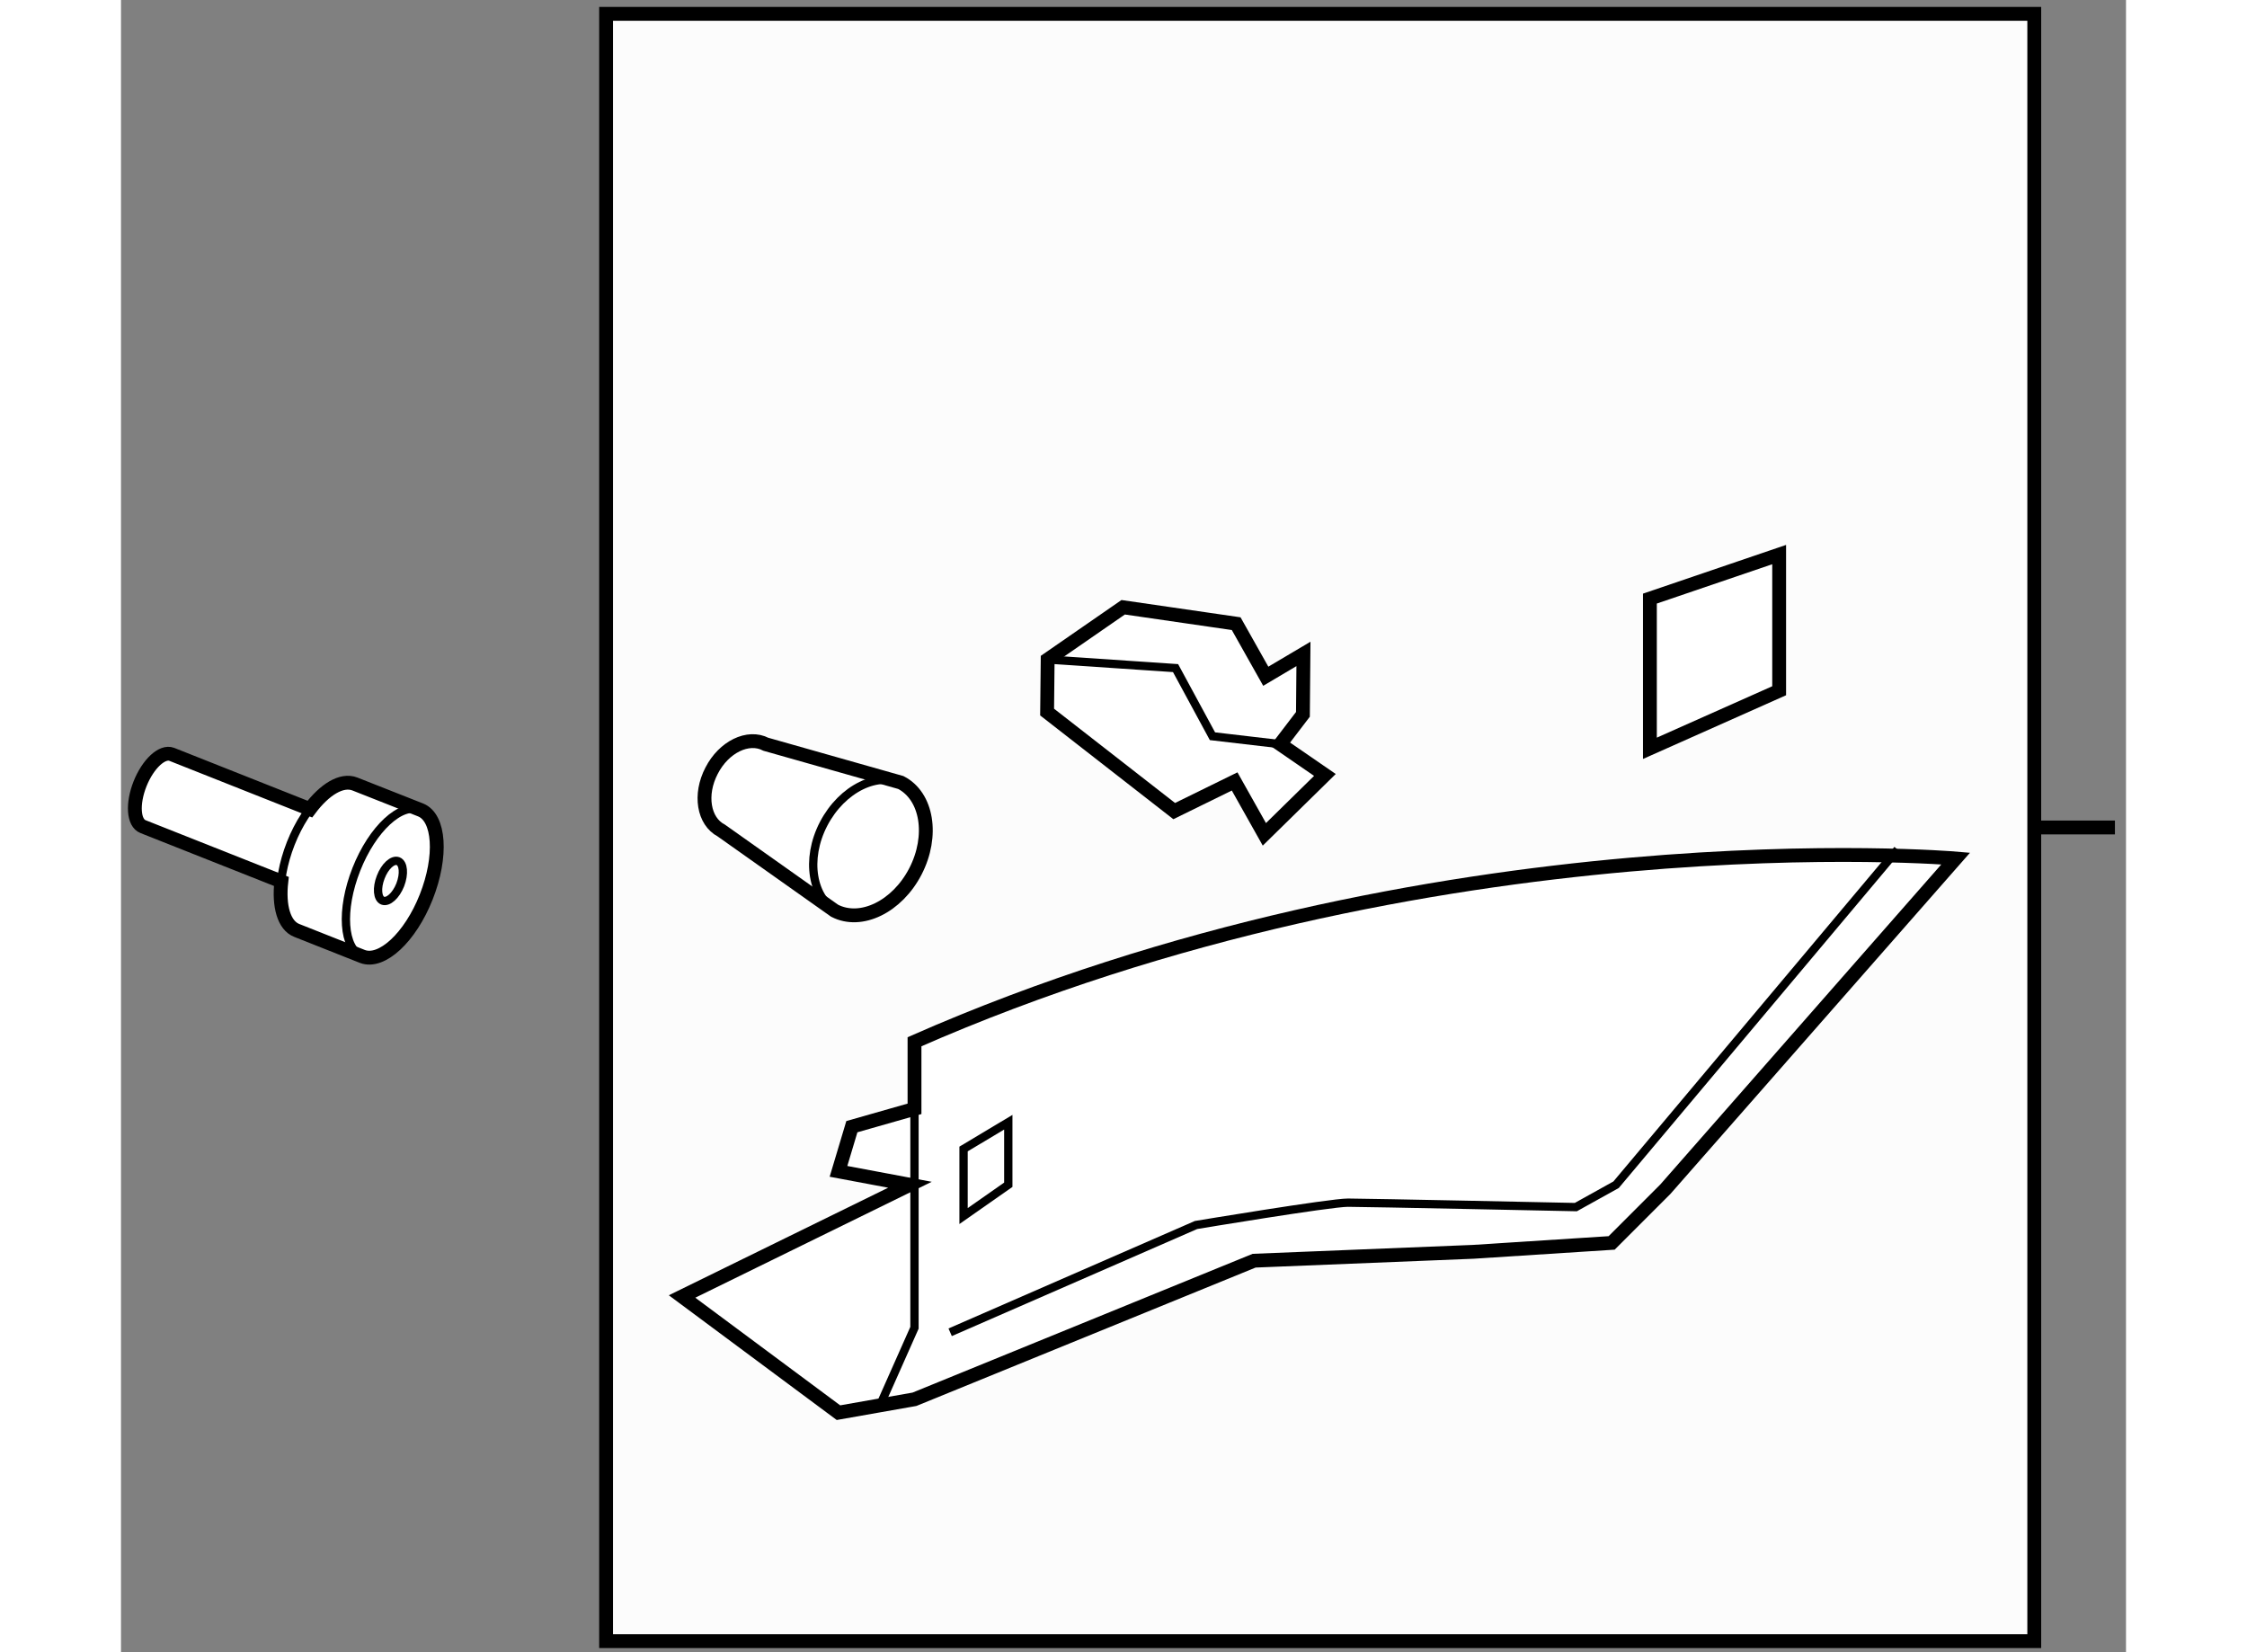 <?xml version="1.0" encoding="utf-8"?>
<!-- Generator: Adobe Illustrator 15.1.0, SVG Export Plug-In . SVG Version: 6.00 Build 0)  -->
<!DOCTYPE svg PUBLIC "-//W3C//DTD SVG 1.1//EN" "http://www.w3.org/Graphics/SVG/1.1/DTD/svg11.dtd">
<svg version="1.1" xmlns="http://www.w3.org/2000/svg" xmlns:xlink="http://www.w3.org/1999/xlink" x="0px" y="0px" width="244.8px"
	 height="180px" viewBox="125.805 3.674 72.427 59.683" enable-background="new 0 0 244.8 180" xml:space="preserve">
	
<rect x="125.805" y="3.674" width="72.427" height="59.683" fill="#808080" stroke="none"/>
	
<g><rect x="143.328" y="4.174" fill="#FCFCFC" stroke="#000000" stroke-width="0.5" width="51.59" height="58.783"></rect><line fill="#FCFCFC" stroke="#000000" stroke-width="0.5" x1="194.956" y1="33.565" x2="197.832" y2="33.565"></line></g><g><path fill="#FFFFFF" stroke="#000000" stroke-width="0.5" d="M154.304,46.471l-8.232,4.036l5.65,4.197l2.746-0.484l12.269-5.006
				l7.908-0.32l5.007-0.322l1.938-1.938l10.491-11.948c0,0-18.886-1.614-37.612,6.619v2.423l-2.263,0.645l-0.483,1.614
				L154.304,46.471z"></path><polyline fill="none" stroke="#000000" stroke-width="0.3" points="154.468,43.728 154.468,51.637 153.176,54.545 		"></polyline><path fill="none" stroke="#000000" stroke-width="0.3" d="M155.757,51.8l8.881-3.875c0,0,4.844-0.807,5.488-0.807
				c0.646,0,8.232,0.16,8.232,0.16l1.454-0.808l10.169-12.108"></path><polygon fill="none" stroke="#000000" stroke-width="0.3" points="156.241,45.179 156.241,47.602 157.857,46.471 157.857,44.212 
						"></polygon></g>



	
<g><polygon fill="#FFFFFF" stroke="#000000" stroke-width="0.5" points="167.107,33.813 166.033,31.902 163.85,32.973 
				159.259,29.396 159.279,27.497 162.007,25.61 166.089,26.203 167.158,28.102 168.519,27.296 168.5,29.479 167.678,30.555 
				169.294,31.667 		"></polygon><polyline fill="none" stroke="#000000" stroke-width="0.3" points="159.279,27.497 163.899,27.808 165.232,30.269 167.678,30.555 
						"></polyline></g>



	
<g><polygon fill="#FFFFFF" stroke="#000000" stroke-width="0.5" points="185.703,23.707 185.703,28.626 181.034,30.705 
			181.034,25.297 	"></polygon></g>



	
<g><path fill="#FFFFFF" stroke="#000000" stroke-width="0.5" d="M153.975,31.941c0.955,0.493,1.188,1.928,0.527,3.21
				c-0.662,1.279-1.969,1.915-2.921,1.42l-4.092-2.896c-0.64-0.334-0.801-1.296-0.351-2.159c0.441-0.861,1.319-1.291,1.962-0.957
				L153.975,31.941z"></path><path fill="none" stroke="#000000" stroke-width="0.3" d="M151.717,36.642c-0.952-0.492-1.198-1.927-0.531-3.209
				c0.667-1.279,1.977-1.919,2.923-1.424"></path></g>



	
<g><path fill="#FFFFFF" stroke="#000000" stroke-width="0.5" d="M126.603,33.535l4.994,1.979c-0.101,0.885,0.092,1.591,0.559,1.771
					l2.365,0.937c0.702,0.272,1.733-0.688,2.309-2.146c0.581-1.466,0.489-2.872-0.207-3.146l-2.371-0.936
					c-0.479-0.185-1.094,0.202-1.625,0.907l-4.989-1.978c-0.342-0.132-0.855,0.337-1.146,1.066
					C126.207,32.709,126.252,33.402,126.603,33.535z"></path><path fill="none" stroke="#000000" stroke-width="0.3" d="M134.521,38.223c-0.695-0.272-0.793-1.68-0.214-3.147
					c0.578-1.466,1.613-2.421,2.315-2.144"></path><path fill="none" stroke="#000000" stroke-width="0.3" d="M132.155,37.286c-0.699-0.271-0.792-1.68-0.217-3.146
					c0.575-1.456,1.614-2.416,2.313-2.144"></path><path fill="none" stroke="#000000" stroke-width="0.3" d="M135.257,36.208c-0.189-0.076-0.224-0.458-0.07-0.85
				c0.15-0.394,0.433-0.649,0.627-0.576c0.198,0.078,0.23,0.461,0.079,0.853C135.739,36.026,135.452,36.284,135.257,36.208z"></path></g>


</svg>